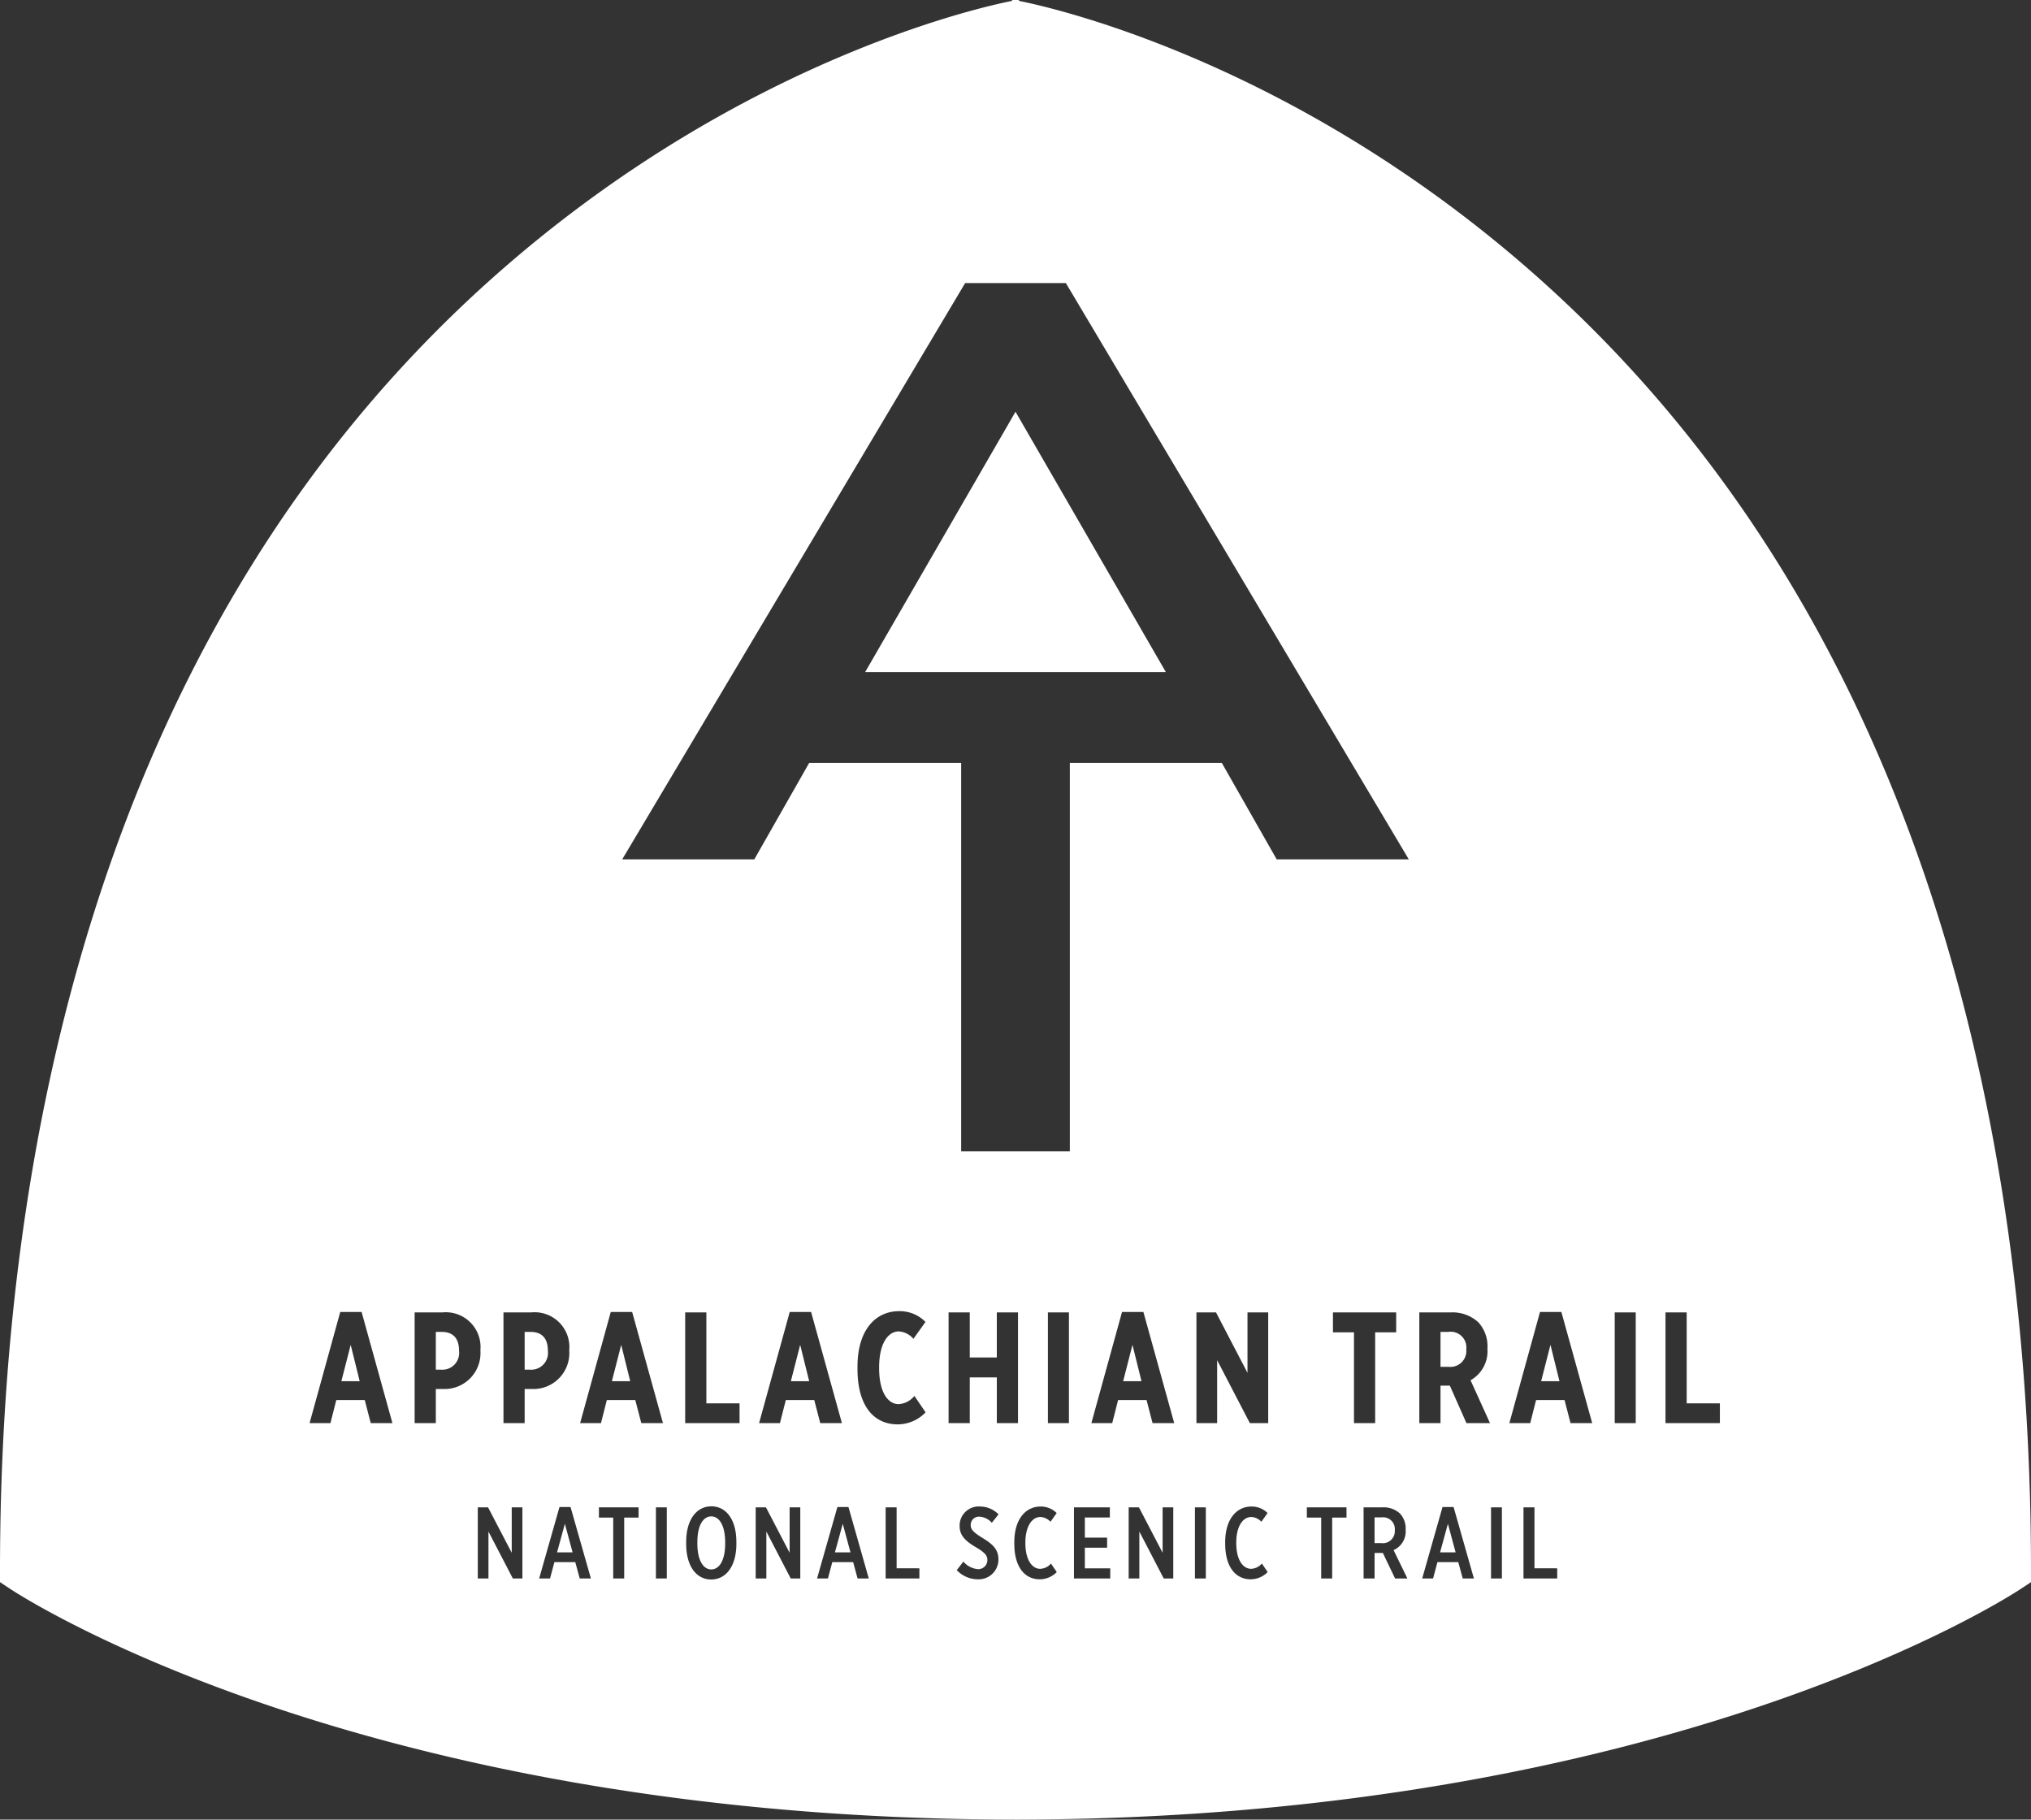<svg id="Layer_1" data-name="Layer 1" xmlns="http://www.w3.org/2000/svg" viewBox="0 0 179.947 161.197"><rect x="0" y="0" width="179.947" height="161.197" fill="#333333" stroke="none"/><defs><style>.cls-1{fill:#fff;}</style></defs><title>AT-03</title><polygon class="cls-1" points="70.07 122.36 71.695 122.36 70.896 119.139 70.07 122.36"/><path class="cls-1" d="M61.963,136.622v.117c0,1.503.531,2.296,1.233,2.296s1.233-.783,1.233-2.287v-.117c0-1.503-.531-2.296-1.233-2.296C62.485,134.334,61.963,135.118,61.963,136.622Z" transform="translate(-0.178 -0)"/><polygon class="cls-1" points="74.668 134.992 73.975 137.522 75.353 137.522 74.668 134.992"/><polygon class="cls-1" points="55.039 119.139 54.213 122.36 55.838 122.36 55.039 119.139"/><polygon class="cls-1" points="99.511 122.36 101.136 122.36 100.337 119.139 99.511 122.36"/><path class="cls-1" d="M39.296,117.991h-.505v3.348h.49a1.486,1.486,0,0,0,1.569-1.668C40.85,118.592,40.36,117.991,39.296,117.991Z" transform="translate(-0.178 -0)"/><polygon class="cls-1" points="31.071 119.139 30.244 122.36 31.869 122.36 31.071 119.139"/><path class="cls-1" d="M123.757,135.559a1.039,1.039,0,0,0-1.18-1.134h-.612v2.277h.567A1.068,1.068,0,0,0,123.757,135.559Z" transform="translate(-0.178 -0)"/><path class="cls-1" d="M47.166,117.991h-.504v3.348H47.152a1.486,1.486,0,0,0,1.568-1.668C48.72,118.592,48.23,117.991,47.166,117.991Z" transform="translate(-0.178 -0)"/><polygon class="cls-1" points="49.355 137.522 50.732 137.522 50.048 134.992 49.355 137.522"/><polygon class="cls-1" points="127.591 137.522 128.968 137.522 128.285 134.992 127.591 137.522"/><polygon class="cls-1" points="136.545 122.36 138.17 122.36 137.371 119.139 136.545 122.36"/><path class="cls-1" d="M128.508,117.991h-.701v3.096h.743a1.412,1.412,0,0,0,1.54-1.557A1.389,1.389,0,0,0,128.508,117.991Z" transform="translate(-0.178 -0)"/><polygon class="cls-1" points="76.653 59.538 89.974 59.538 103.294 59.538 89.974 36.477 76.653 59.538"/><path class="cls-1" d="M135.297,23.574C114.088,5.2,93.141.607,90.461.081L90.454,0h-.604L89.842.081C87.162.607,66.215,5.2,45.007,23.574,7.955,55.672.178,104.106.178,139.086v1.075l.897.594c1.259.831,31.389,20.307,88.774,20.441l.604.001v-.001c57.384-.135,87.515-19.61,88.774-20.441l.897-.594V139.086C180.125,104.106,172.348,55.672,135.297,23.574Zm-2.051,109.96v6.302h-.963v-6.302Zm-3.141-7.461-1.471-3.32h-.827v3.32h-1.877v-9.807h2.773a3.383,3.383,0,0,1,2.452.869,3.137,3.137,0,0,1,.812,2.297v.084a2.948,2.948,0,0,1-1.498,2.76l1.723,3.797Zm.662,13.763H129.777l-.396-1.449h-1.846l-.387,1.449h-.964l1.801-6.329h.981Zm-5.77-63.707H113.293l-4.864-8.546H94.966v34.416H85.337v-34.416H71.874l-4.864,8.546H55.306L85.691,25.076h8.921ZM118.277,118.032v-1.766h5.603v1.766h-1.862v8.041h-1.877v-8.041Zm-2.311,16.411v-.909h3.512v.909H118.209v5.393h-.973v-5.393Zm5.026-.909h1.675a2.138,2.138,0,0,1,1.549.549,1.954,1.954,0,0,1,.504,1.423v.045a1.804,1.804,0,0,1-1.071,1.773l1.225,2.512H123.784l-1.089-2.269a.567.567,0,0,1-.117.009h-.612v2.26h-.973ZM111.026,138.98a1.317,1.317,0,0,0,.954-.468l.514.756a2.12,2.12,0,0,1-1.504.64c-1.35,0-2.26-1.107-2.26-3.16v-.126c0-2.044,1.009-3.16,2.323-3.16a1.988,1.988,0,0,1,1.432.576l-.55.774a1.286,1.286,0,0,0-.891-.423c-.738,0-1.333.81-1.333,2.269v.045C109.712,138.233,110.333,138.98,111.026,138.98Zm-.11-12.907-2.899-5.576v5.576h-1.835v-9.807h1.736l2.788,5.352v-5.352h1.835v9.807Zm-3.902,7.461v6.302h-.964v-6.302Zm-4.719-7.461-.532-2.045H99.241l-.519,2.045H96.874l2.717-9.848h1.892l2.731,9.848Zm1.836,7.461v6.302h-.847l-2.16-4.159v4.159h-.945v-6.302h.909l2.098,4.024v-4.024Zm-5.863,2.683v.892H96.296v1.827h2.25v.9H95.332v-6.302h3.179v.9H96.296v1.782Zm-10.998.054c.99.595,1.368,1.09,1.368,1.873v.009a1.747,1.747,0,0,1-1.827,1.756,2.572,2.572,0,0,1-1.864-.811l.586-.756a1.913,1.913,0,0,0,1.27.666.802.802,0,0,0,.855-.811V138.188c0-.342-.162-.612-.963-1.089-1.035-.604-1.494-1.099-1.494-1.918v-.009a1.69,1.69,0,0,1,1.818-1.711,2.319,2.319,0,0,1,1.629.693l-.594.747a1.588,1.588,0,0,0-1.08-.54.731.731,0,0,0-.793.72C86.179,135.46,86.351,135.712,87.269,136.27Zm1.227-10.197v-4.049H86.1v4.049h-1.877v-9.807h1.877v3.992h2.396v-3.992h1.877v9.807Zm1.549,10.549c0-2.044,1.008-3.16,2.322-3.16a1.986,1.986,0,0,1,1.432.576l-.549.774a1.286,1.286,0,0,0-.892-.423c-.738,0-1.332.81-1.332,2.269v.045c0,1.53.621,2.277,1.314,2.277a1.317,1.317,0,0,0,.954-.468l.513.756a2.12,2.12,0,0,1-1.503.64c-1.351,0-2.26-1.107-2.26-3.16Zm2.977-10.549v-9.807h1.863v9.807Zm-11.386,12.862v.9H78.647v-6.302h.972v5.401Zm-1.914-12.751c-2.185,0-3.571-1.709-3.571-4.902v-.225c0-3.193,1.568-4.902,3.684-4.902a3.182,3.182,0,0,1,2.34.953L81.108,118.606a1.872,1.872,0,0,0-1.288-.658c-.967,0-1.751,1.078-1.751,3.18v.07c0,2.24.84,3.193,1.723,3.193a1.926,1.926,0,0,0,1.401-.729l.994,1.457A3.442,3.442,0,0,1,79.721,126.184Zm-9.922-2.156-.519,2.045H67.432l2.717-9.848h1.892l2.731,9.848h-1.919l-.532-2.045Zm1.283,9.506v6.302h-.847l-2.16-4.159v4.159h-.945v-6.302h.909l2.098,4.024v-4.024Zm3.287-.027h.981l1.8,6.329h-.99l-.396-1.449h-1.846l-.388,1.449H72.569Zm-13.486-7.434v-9.807h1.877v8.055h2.941v1.752Zm4.536,10.521v.171c0,1.981-.918,3.16-2.232,3.16-1.306,0-2.215-1.17-2.215-3.15V136.603c0-1.98.918-3.159,2.232-3.159C64.51,133.444,65.42,134.614,65.42,136.594Zm-9.235-20.369,2.731,9.848H56.997l-.532-2.045H53.943l-.519,2.045H51.576l2.717-9.848Zm3.07,17.309v6.302h-.964v-6.302Zm-6.014.909v-.909h3.511v.909H55.482v5.393h-.972v-5.393Zm-.71,5.393h-.99l-.396-1.449H49.298l-.387,1.449h-.964l1.801-6.329h.981Zm-1.919-20.206a3.184,3.184,0,0,1-3.334,3.418h-.616v3.025h-1.877v-9.807h2.438a3.08,3.08,0,0,1,3.39,3.334Zm-5.096,17.929v-4.024h.945v6.302h-.846l-2.161-4.159v4.159h-.945v-6.302h.909Zm-2.775-17.929a3.184,3.184,0,0,1-3.334,3.418h-.616v3.025h-1.877v-9.807h2.438a3.08,3.08,0,0,1,3.39,3.334Zm-7.795,6.443H33.027l-.532-2.045H29.973l-.518,2.045H27.606l2.718-9.848h1.891Zm103.201,12.862v.9h-2.989v-6.302h.973v5.401ZM136.275,124.028l-.519,2.045h-1.849l2.717-9.848h1.892l2.731,9.848h-1.919l-.532-2.045Zm6.967,2.045v-9.807h1.862v9.807Zm9.318-1.752v1.752h-4.819v-9.807h1.877v8.055Z" transform="translate(-0.178 -0)"/></svg>